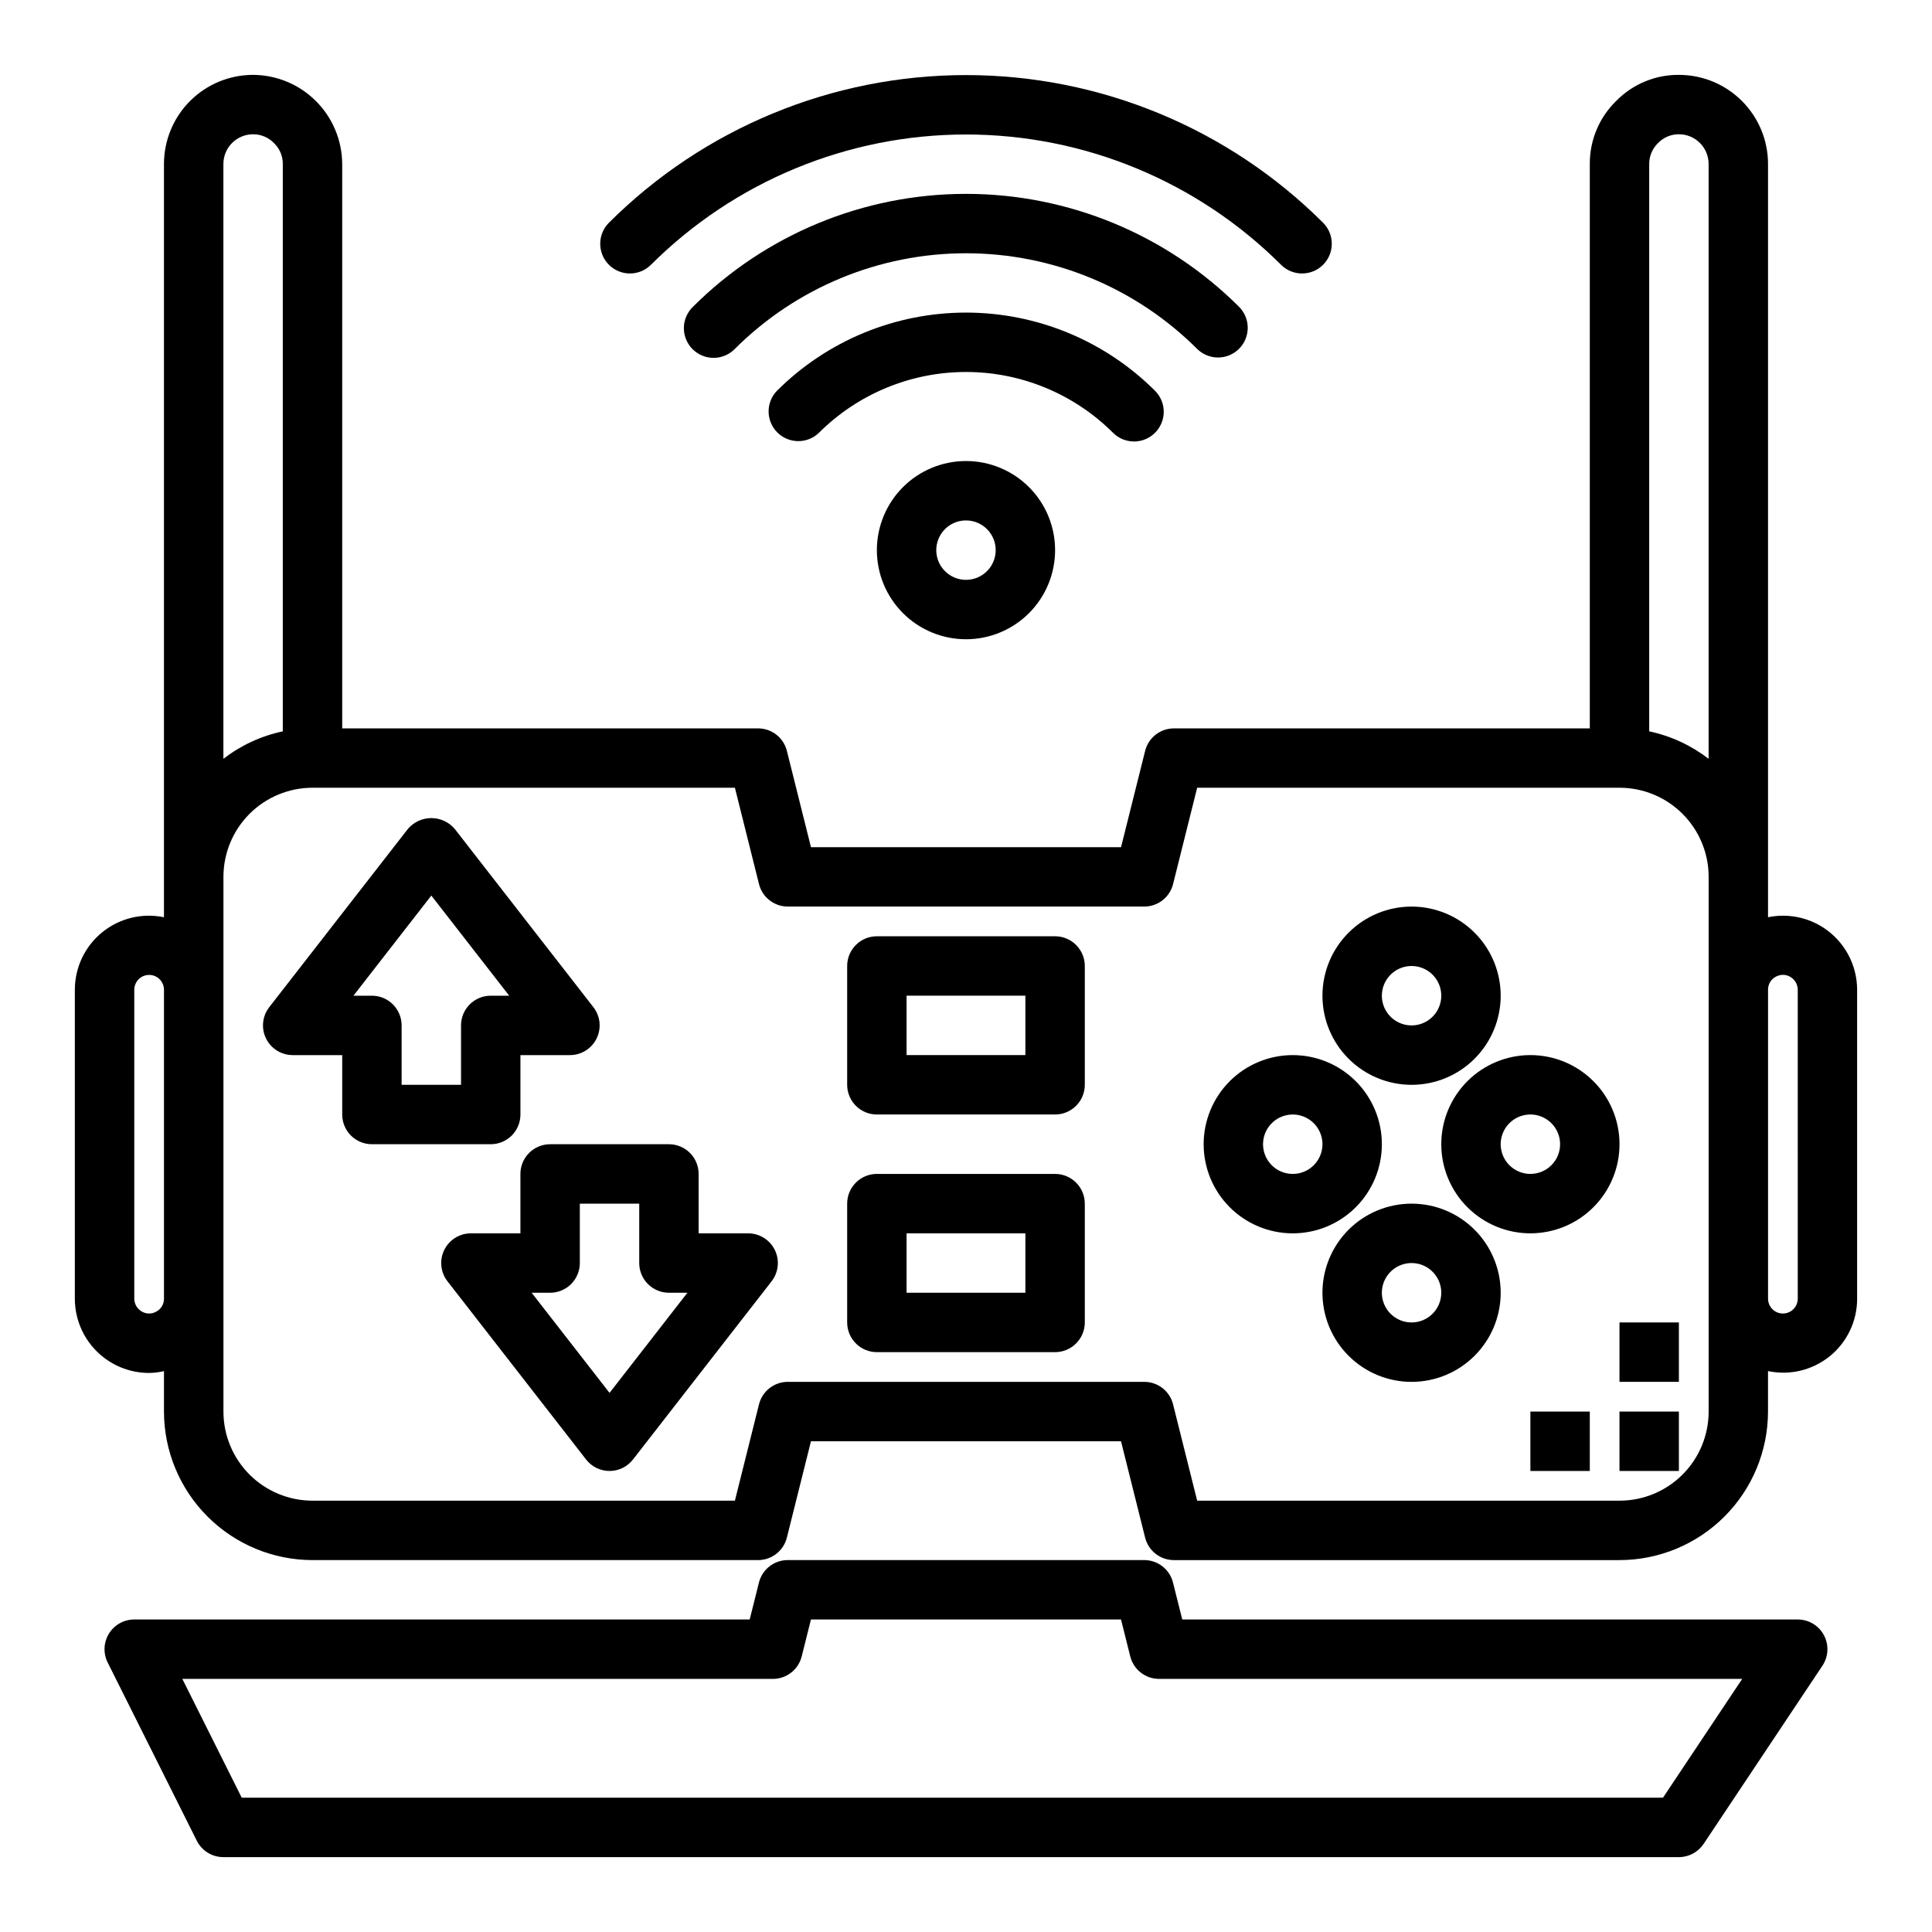 <?xml version="1.0" encoding="UTF-8"?>
<!-- Uploaded to: ICON Repo, www.iconrepo.com, Generator: ICON Repo Mixer Tools -->
<svg fill="#000000" width="800px" height="800px" version="1.1" viewBox="144 144 512 512" xmlns="http://www.w3.org/2000/svg">
 <g>
  <path d="m342.27 470.85h-13.125v-15.746c0-2.086-0.828-4.09-2.305-5.566-1.477-1.477-3.477-2.305-5.566-2.305h-31.488c-4.348 0-7.871 3.523-7.871 7.871v15.742l-13.121 0.004c-3.008 0-5.75 1.715-7.07 4.414-1.32 2.699-0.988 5.918 0.859 8.289l36.738 47.23v0.004c1.492 1.914 3.781 3.035 6.211 3.035 2.426 0 4.719-1.121 6.211-3.035l36.738-47.23v-0.004c1.844-2.371 2.18-5.59 0.859-8.289s-4.066-4.414-7.07-4.414zm-36.738 42.281-20.641-26.539h4.894c2.09 0 4.09-0.828 5.566-2.305 1.477-1.477 2.309-3.481 2.309-5.566v-15.742h15.742v15.742c0 2.086 0.828 4.09 2.305 5.566 1.477 1.477 3.481 2.305 5.566 2.305h4.894z"/>
  <path d="m281.92 439.36v-15.746h13.121c3.008 0 5.75-1.711 7.07-4.414 1.32-2.699 0.988-5.918-0.859-8.289l-36.738-47.23v-0.004c-1.547-1.82-3.816-2.875-6.211-2.875-2.391 0-4.66 1.055-6.211 2.875l-36.738 47.23v0.004c-1.844 2.371-2.18 5.59-0.859 8.289 1.32 2.703 4.066 4.414 7.07 4.414h13.125v15.746c0 2.086 0.828 4.09 2.305 5.566 1.477 1.477 3.477 2.305 5.566 2.305h31.488c2.086 0 4.09-0.828 5.566-2.305 1.477-1.477 2.305-3.481 2.305-5.566zm-15.742-23.617v15.742l-15.746 0.004v-15.746c0-2.086-0.828-4.09-2.305-5.566-1.477-1.477-3.481-2.305-5.566-2.305h-4.894l20.637-26.539 20.641 26.539h-4.894c-4.348 0-7.871 3.523-7.871 7.871z"/>
  <path d="m316.51 214.17c22.16-22.109 52.188-34.527 83.492-34.527s61.328 12.418 83.488 34.527c3.078 3.074 8.062 3.074 11.141 0 3.074-3.078 3.074-8.062 0-11.141-25.117-25.059-59.148-39.133-94.629-39.133s-69.512 14.074-94.633 39.133c-3.074 3.078-3.074 8.062 0 11.141 3.078 3.074 8.066 3.074 11.141 0z"/>
  <path d="m466.79 238.74c3.184 0 6.051-1.918 7.269-4.859s0.547-6.324-1.703-8.578c-19.207-19.164-45.23-29.926-72.359-29.926-27.133 0-53.156 10.762-72.359 29.926-1.52 1.469-2.387 3.484-2.406 5.594-0.016 2.113 0.812 4.144 2.309 5.637 1.492 1.492 3.523 2.324 5.633 2.305 2.113-0.02 4.129-0.883 5.594-2.402 16.25-16.215 38.273-25.32 61.23-25.32s44.977 9.105 61.227 25.32c1.477 1.477 3.477 2.305 5.566 2.305z"/>
  <path d="m444.53 261c3.184-0.004 6.051-1.922 7.269-4.863 1.219-2.938 0.547-6.324-1.703-8.574-13.297-13.27-31.316-20.723-50.098-20.723-18.785 0-36.805 7.453-50.098 20.723-2.984 3.086-2.941 7.996 0.094 11.035 3.039 3.035 7.945 3.078 11.035 0.094 10.344-10.316 24.359-16.113 38.969-16.113s28.621 5.797 38.965 16.113c1.477 1.477 3.477 2.305 5.566 2.309z"/>
  <path d="m376.38 289.79c0 6.266 2.488 12.27 6.918 16.699 4.426 4.43 10.434 6.918 16.699 6.918 6.262 0 12.27-2.488 16.699-6.918 4.426-4.43 6.914-10.434 6.914-16.699 0-6.262-2.488-12.27-6.914-16.699-4.43-4.426-10.438-6.914-16.699-6.914-6.266 0-12.273 2.488-16.699 6.914-4.43 4.43-6.918 10.438-6.918 16.699zm31.488 0c0 3.184-1.918 6.055-4.859 7.273-2.941 1.219-6.328 0.547-8.578-1.707-2.254-2.25-2.926-5.637-1.707-8.578s4.09-4.859 7.273-4.859c2.086 0 4.09 0.828 5.566 2.305 1.477 1.477 2.305 3.481 2.305 5.566z"/>
  <path d="m627.4 389.95c-4.371-2.898-9.719-3.934-14.855-2.871v-199.62c0-6.262-2.488-12.27-6.918-16.699-4.426-4.43-10.434-6.918-16.699-6.918-6.231-0.051-12.215 2.43-16.586 6.875-4.527 4.387-7.066 10.438-7.027 16.742v149.57h-110.21c-3.613 0-6.762 2.461-7.633 5.965l-6.387 25.523h-82.168l-6.383-25.52v-0.004c-0.875-3.504-4.023-5.965-7.637-5.965h-110.21v-149.57c-0.031-6.254-2.531-12.242-6.953-16.664-4.422-4.422-10.41-6.922-16.664-6.953-6.266 0-12.27 2.488-16.699 6.918-4.43 4.43-6.918 10.438-6.918 16.699v199.62c-5.781-1.203-11.797 0.266-16.379 3.992-4.582 3.731-7.238 9.324-7.238 15.23v81.867c0 5.219 2.074 10.227 5.766 13.918 3.691 3.691 8.695 5.762 13.918 5.762 1.324-0.023 2.641-0.188 3.934-0.48v10.715c0.012 10.438 4.164 20.441 11.543 27.82 7.379 7.379 17.383 11.527 27.816 11.539h118.08c3.613 0 6.762-2.461 7.637-5.965l6.383-25.523h82.168l6.383 25.52 0.004 0.004c0.871 3.504 4.019 5.965 7.633 5.965h118.08c10.434-0.012 20.438-4.16 27.816-11.539 7.379-7.379 11.531-17.383 11.543-27.82v-10.738c5.777 1.227 11.801-0.227 16.387-3.949 4.582-3.723 7.242-9.32 7.231-15.227v-81.867c-0.008-6.57-3.297-12.707-8.762-16.352zm-43.926-208.11c1.434-1.461 3.406-2.277 5.453-2.258 2.09 0 4.09 0.828 5.566 2.305 1.477 1.477 2.309 3.481 2.309 5.566v157.64c-4.637-3.578-10.02-6.066-15.746-7.281v-150.36c-0.004-2.125 0.871-4.156 2.418-5.613zm-372.4-2.258c2.125-0.004 4.156 0.871 5.613 2.418 1.461 1.434 2.277 3.402 2.258 5.453v150.36c-5.727 1.215-11.109 3.703-15.742 7.281v-157.64c0-4.348 3.523-7.871 7.871-7.871zm-25.695 312.03c-1.273 0.711-2.84 0.633-4.039-0.195-1.086-0.727-1.746-1.945-1.754-3.254v-81.867c0-1.316 0.66-2.547 1.754-3.277 1.211-0.801 2.762-0.875 4.039-0.191 1.281 0.684 2.078 2.016 2.078 3.469v81.867c0.012 1.449-0.793 2.781-2.078 3.449zm411.43 26.465c0 6.266-2.488 12.27-6.918 16.699-4.43 4.43-10.438 6.918-16.699 6.918h-111.93l-6.383-25.52c-0.875-3.508-4.023-5.969-7.637-5.969h-94.465c-3.613 0-6.762 2.461-7.637 5.969l-6.383 25.52h-111.93c-6.262 0-12.27-2.488-16.699-6.918-4.426-4.43-6.914-10.434-6.914-16.699v-141.7c0-6.266 2.488-12.27 6.914-16.699 4.43-4.43 10.438-6.918 16.699-6.918h111.93l6.383 25.52v0.004c0.875 3.504 4.023 5.965 7.637 5.965h94.465c3.613 0 6.762-2.461 7.637-5.965l6.383-25.523h111.93c6.262 0 12.27 2.488 16.699 6.918 4.43 4.43 6.918 10.434 6.918 16.699zm23.617-29.914h-0.004c0 1.316-0.66 2.547-1.754 3.277-1.207 0.801-2.762 0.875-4.039 0.191-1.277-0.684-2.078-2.016-2.078-3.469v-81.867c-0.02-1.457 0.785-2.801 2.078-3.473 0.586-0.309 1.234-0.477 1.898-0.48 0.766 0.004 1.512 0.242 2.141 0.676 1.094 0.73 1.754 1.961 1.754 3.277z"/>
  <path d="m573.18 518.08h15.742v15.742h-15.742z"/>
  <path d="m549.57 518.08h15.742v15.742h-15.742z"/>
  <path d="m573.18 494.46h15.742v15.742h-15.742z"/>
  <path d="m518.08 431.49c6.266 0 12.27-2.488 16.699-6.918 4.43-4.43 6.918-10.438 6.918-16.699 0-6.266-2.488-12.27-6.918-16.699-4.43-4.43-10.434-6.918-16.699-6.918-6.262 0-12.27 2.488-16.699 6.918-4.43 4.43-6.918 10.434-6.918 16.699 0 6.262 2.488 12.27 6.918 16.699 4.43 4.43 10.438 6.918 16.699 6.918zm0-31.488c3.184 0 6.055 1.918 7.273 4.859s0.547 6.324-1.707 8.578c-2.25 2.25-5.637 2.926-8.578 1.707s-4.859-4.09-4.859-7.273c0-4.348 3.523-7.871 7.871-7.871z"/>
  <path d="m518.08 462.98c-6.262 0-12.27 2.484-16.699 6.914-4.43 4.43-6.918 10.438-6.918 16.699 0 6.266 2.488 12.27 6.918 16.699 4.43 4.43 10.438 6.918 16.699 6.918 6.266 0 12.27-2.488 16.699-6.918 4.43-4.43 6.918-10.434 6.918-16.699 0-6.262-2.488-12.27-6.918-16.699-4.43-4.43-10.434-6.914-16.699-6.914zm0 31.488v-0.004c-3.184 0-6.055-1.918-7.273-4.859-1.219-2.941-0.543-6.324 1.707-8.578 2.254-2.25 5.637-2.926 8.578-1.707s4.859 4.09 4.859 7.273c0 2.09-0.828 4.09-2.305 5.566-1.477 1.477-3.477 2.305-5.566 2.305z"/>
  <path d="m549.57 423.61c-6.262 0-12.27 2.488-16.699 6.918-4.43 4.43-6.918 10.438-6.918 16.699s2.488 12.27 6.918 16.699c4.43 4.43 10.438 6.918 16.699 6.918 6.266 0 12.27-2.488 16.699-6.918 4.43-4.43 6.918-10.438 6.918-16.699s-2.488-12.27-6.918-16.699-10.434-6.918-16.699-6.918zm0 31.488c-3.184 0-6.055-1.918-7.273-4.859-1.219-2.941-0.543-6.328 1.707-8.578 2.254-2.25 5.637-2.926 8.578-1.707s4.859 4.09 4.859 7.273c0 2.09-0.828 4.09-2.305 5.566-1.477 1.477-3.477 2.305-5.566 2.305z"/>
  <path d="m510.21 447.23c0-6.262-2.488-12.27-6.918-16.699-4.43-4.43-10.434-6.918-16.699-6.918-6.262 0-12.27 2.488-16.699 6.918s-6.914 10.438-6.914 16.699 2.484 12.27 6.914 16.699c4.43 4.43 10.438 6.918 16.699 6.918 6.266 0 12.27-2.488 16.699-6.918 4.43-4.43 6.918-10.438 6.918-16.699zm-23.617 7.871c-3.184 0-6.055-1.918-7.273-4.859-1.219-2.941-0.543-6.328 1.707-8.578 2.254-2.25 5.637-2.926 8.578-1.707 2.941 1.219 4.859 4.09 4.859 7.273 0 2.09-0.828 4.09-2.305 5.566s-3.477 2.305-5.566 2.305z"/>
  <path d="m423.61 392.12h-47.23c-4.348 0-7.871 3.527-7.871 7.875v31.488c0 2.086 0.828 4.09 2.305 5.566 1.477 1.473 3.477 2.305 5.566 2.305h47.23c2.09 0 4.09-0.832 5.566-2.305 1.477-1.477 2.309-3.481 2.309-5.566v-31.488c0-2.09-0.832-4.09-2.309-5.566-1.477-1.477-3.477-2.309-5.566-2.309zm-7.871 31.488h-31.488v-15.742h31.488z"/>
  <path d="m423.61 455.1h-47.23c-4.348 0-7.871 3.527-7.871 7.875v31.488-0.004c0 2.09 0.828 4.094 2.305 5.566 1.477 1.477 3.477 2.309 5.566 2.309h47.23c2.09 0 4.09-0.832 5.566-2.309 1.477-1.473 2.309-3.477 2.309-5.566v-31.484c0-2.09-0.832-4.094-2.309-5.566-1.477-1.477-3.477-2.309-5.566-2.309zm-7.871 31.488h-31.488v-15.742h31.488z"/>
  <path d="m620.41 573.18h-163.1l-2.449-9.777c-0.875-3.508-4.023-5.965-7.637-5.969h-94.465c-3.613 0.004-6.762 2.461-7.637 5.969l-2.445 9.777h-163.1c-2.731 0-5.262 1.41-6.699 3.731-1.434 2.32-1.566 5.219-0.348 7.66l23.617 47.23c1.332 2.672 4.062 4.356 7.047 4.356h385.73c2.633 0 5.09-1.316 6.551-3.504l31.488-47.23c1.613-2.418 1.762-5.523 0.391-8.086-1.367-2.559-4.035-4.156-6.941-4.156zm-35.699 47.23h-376.65l-15.742-31.488h156.51c3.613 0 6.762-2.461 7.633-5.965l2.449-9.777h82.168l2.449 9.777c0.875 3.504 4.023 5.965 7.637 5.965h154.54z"/>
 </g>
</svg>